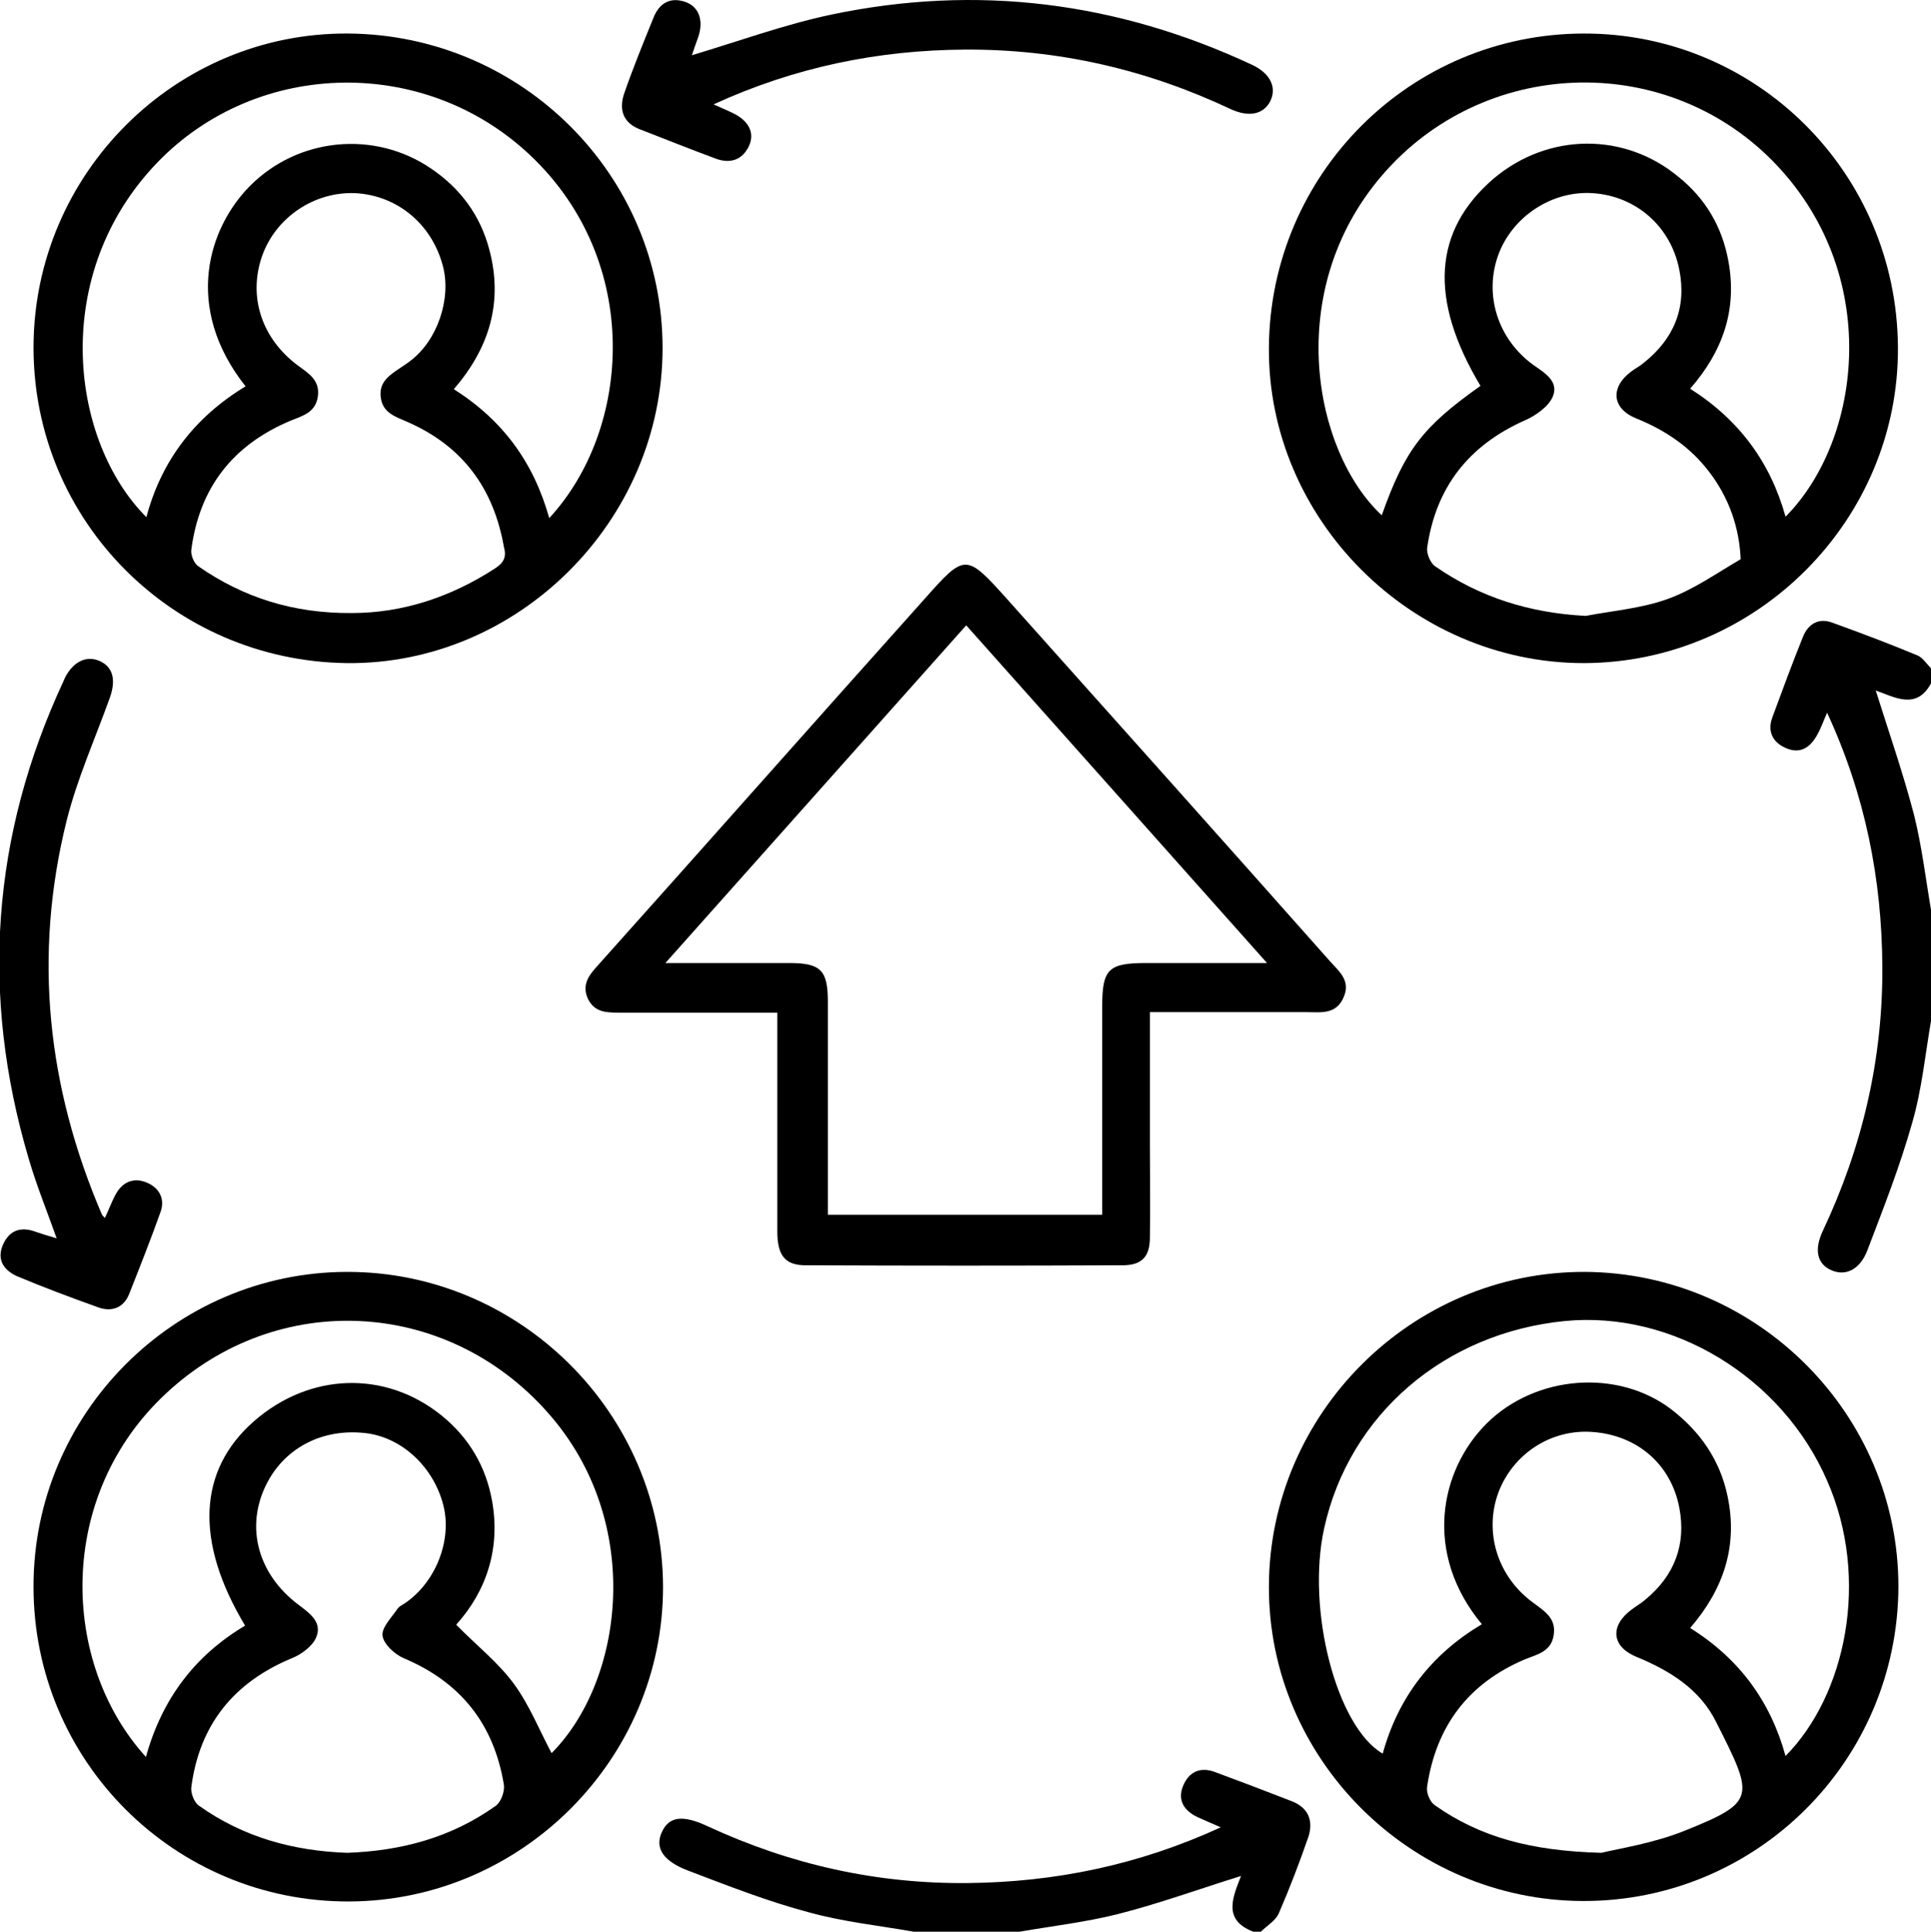 <?xml version="1.0" encoding="utf-8"?>
<!-- Generator: Adobe Illustrator 24.0.0, SVG Export Plug-In . SVG Version: 6.00 Build 0)  -->
<svg version="1.1" id="Layer_1" xmlns="http://www.w3.org/2000/svg" xmlns:xlink="http://www.w3.org/1999/xlink" x="0px" y="0px"
	 viewBox="0 0 408.9 409" style="enable-background:new 0 0 408.9 409;" xml:space="preserve">
<g>
	<path d="M273.6,381.4c-5.4-2.1-10.9-4.2-16.3-6.2c-3.2-1.2-5.6,0-6.8,3c-1.2,3,0.3,5.2,3,6.5c1.5,0.7,3,1.3,5,2.2
		c-17.4,8-35.1,11.6-53.5,11.8c-19.3,0.2-37.6-3.9-55.1-12c-5.3-2.5-8.2-2.1-9.7,1.1c-1.6,3.3,0,6.2,5.6,8.3
		c8.4,3.2,16.8,6.5,25.5,8.8c7.2,2,14.8,2.8,22.2,4.1c7.5,0,14.9,0,22.4,0c6.9-1.2,13.9-2,20.7-3.7c8.7-2.2,17.2-5.3,26.2-8.1
		c-1.7,4.4-4,9.3,2.6,11.8c0.5,0,1.1,0,1.6,0c1.3-1.3,3.1-2.3,3.8-3.9c2.3-5.3,4.4-10.8,6.3-16.3
		C278.1,385.5,277.1,382.8,273.6,381.4z"/>
	<path d="M408.9,144.7c0-1.1,0-2.1,0-3.2c-0.9-0.9-1.7-2.2-2.8-2.7c-6-2.5-12.1-4.8-18.2-7c-2.8-1-5,0.3-6.1,3
		c-2.3,5.7-4.4,11.4-6.5,17.1c-1.1,3,0.1,5.3,2.9,6.5c3,1.3,5.1-0.1,6.6-2.8c0.8-1.4,1.3-2.9,2.1-4.7c8.1,17.5,11.6,35.3,11.7,53.9
		c0.1,19.6-4.3,38.2-12.6,55.8c-1.9,4-1.2,7,1.7,8.3c3,1.4,6.1,0,7.7-4.1c3.4-8.9,6.9-17.8,9.5-27c2.1-7.2,2.8-14.8,4.1-22.2
		c0-7.5,0-14.9,0-22.4c-1.2-6.9-2-13.9-3.7-20.7c-2.3-8.8-5.3-17.4-8.1-26.3C401.2,147.6,405.8,150.4,408.9,144.7z"/>
	<path d="M335.6,269.3c-36.6-0.1-66.8,29.9-66.9,66.6c-0.1,36.4,29.9,66.5,66.5,66.6c36.8,0.1,66.7-29.7,66.8-66.6
		C402,299.5,372.2,269.5,335.6,269.3z M356.8,387.6c-6.7,2.7-14,3.8-17.7,4.7c-15.1-0.4-25.8-3.4-35.3-10.1c-1-0.7-1.8-2.6-1.6-3.9
		c1.9-12.8,8.7-21.9,20.8-27c2.5-1,5.5-1.6,6-5.1c0.6-3.6-2-5.1-4.4-6.9c-7.5-5.5-10.4-14.9-7.3-23.3c3.1-8.2,11.2-13.5,20-12.8
		c9.3,0.7,16.5,6.7,18.3,16c1.5,7.8-1,14.4-7.2,19.5c-0.9,0.8-2,1.4-2.9,2.1c-4.6,3.4-4.3,7.8,1,10c7.1,2.9,13.5,6.9,16.9,13.8
		C371.5,380.6,371.9,381.5,356.8,387.6z M378.1,371.8c-3.2-11.6-9.8-20.6-20.2-27.1c7-8.1,10.2-17.3,7.9-28
		c-1.6-7.6-5.8-13.6-11.9-18.3c-11.3-8.6-28.7-7.3-39.1,3c-10,10-13.4,27.6-1,42.5c-10.6,6.3-17.7,15.4-21,27.4
		c-9.8-5.7-16.2-30.5-12.4-47.7c5.3-24.1,25.5-41.4,51-43.9c22.8-2.2,46,11.9,55.5,33.8C396.1,334.4,390.8,359,378.1,371.8z"/>
	<path d="M73.4,269.3C36.9,269.4,7,299.4,7.1,336c0,36.9,29.9,66.7,66.8,66.6c36.5-0.1,66.5-30.1,66.5-66.6
		C140.3,299.3,110.1,269.2,73.4,269.3z M104.9,382.4c-9.4,6.7-20,9.5-31.4,9.9c-11.4-0.4-22-3.3-31.4-10c-1-0.7-1.7-2.6-1.6-3.8
		c1.7-13.3,9-22.3,21.3-27.4c2-0.8,4.3-2.5,5.1-4.3c1.4-3.1-1-5-3.4-6.8c-9.3-6.8-11.9-17.6-6.4-27c4.2-7.1,12.1-10.7,20.8-9.5
		c7.5,1.1,14,7.3,16,15.3c1.8,7.2-1.5,15.9-7.8,20.4c-0.6,0.5-1.5,0.8-1.9,1.4c-1.3,1.9-3.4,4-3.2,5.7c0.2,1.8,2.6,4,4.5,4.8
		c12.1,5.1,19.1,14,21.2,26.8C106.9,379.3,106.1,381.6,104.9,382.4z M116.8,371.2c-2.6-4.9-4.7-10.2-8-14.7
		c-3.3-4.5-7.9-8.1-12.2-12.5c6.4-7.1,9.4-16.1,7.6-26.2c-1.3-7.3-4.9-13.4-10.7-18.1c-11.9-9.6-27.9-9.1-39.7,1.2
		c-11.9,10.4-12.6,25.5-1.9,43.3c-10.6,6.3-17.6,15.5-21,27.8c-18.1-19.9-19.1-55.3,4.3-77c23.6-22,59.4-20.1,80.8,4.1
		C136.5,322.2,132.1,355.8,116.8,371.2z"/>
	<path d="M73.4,140.4c36.3,0.4,66.9-30.1,66.9-66.7c0-36.5-29.7-66.3-66.5-66.6C37.2,6.8,7.1,36.8,7.1,73.6
		C7.1,110.3,36.6,139.9,73.4,140.4z M104.9,120.3c-9.5,6.2-19.8,9.5-30.4,9.5c-12.4,0.1-23-3.3-32.5-9.9c-0.9-0.6-1.6-2.3-1.5-3.4
		c1.7-13.3,8.9-22.4,21.2-27.5c2.5-1,5.1-1.7,5.6-5c0.5-3.5-1.9-4.9-4.2-6.6c-7.7-5.7-10.6-14.6-7.6-23.2
		c2.9-8.2,11.1-13.7,19.8-13.3c8.9,0.5,16.2,6.6,18.5,15.5c1.8,6.9-1.2,15.7-6.9,20c-0.6,0.5-1.3,0.9-2,1.4
		c-2.2,1.5-4.6,2.9-4.3,6.1c0.3,3.5,3.1,4.3,5.6,5.4c11.7,5.1,18.3,14,20.5,26.5C107.3,117.9,106.7,119.1,104.9,120.3z M32.2,35.6
		c20.9-23,57.3-24.3,80.1-2.7c23.8,22.5,21.4,58,4,76.8C113,97.9,106.5,89,96.1,82.4c7.5-8.7,10.5-18.4,7.5-29.6
		c-1.9-7.2-6.1-12.9-12.3-17.1c-12-8.2-28.2-6.6-38.4,3.7C44.2,48.2,38.7,65,52,81.8c-10.6,6.4-17.8,15.6-21,27.7
		C15.1,93.6,10.6,59.3,32.2,35.6z"/>
	<path d="M335.4,140.4c36.7-0.1,66.8-30.4,66.5-67c-0.3-36.9-30-66.4-66.6-66.3c-36.7,0.1-66.3,29.7-66.6,66.4
		C268.4,109.9,298.9,140.4,335.4,140.4z M353.2,126.8c-5.5,2-11.6,2.5-17.4,3.6c-11.8-0.6-22.4-3.9-31.9-10.5
		c-1-0.7-1.8-2.6-1.7-3.8c1.8-12.9,8.8-21.8,20.7-27.1c2.3-1,5-2.9,5.9-5c1.4-3.3-1.8-5.1-4.2-6.8c-7.5-5.5-10.4-14.9-7.3-23.3
		c3-8.1,11.4-13.6,20-13c9.1,0.6,16.5,7,18.3,16.2c1.6,8-1.1,14.6-7.5,19.7c-0.8,0.7-1.8,1.2-2.6,1.8c-4.6,3.4-4.2,7.9,1,10
		c6.2,2.5,11.5,6.1,15.5,11.4c4.1,5.4,6.3,11.6,6.6,18.4C363.6,121.3,358.7,124.8,353.2,126.8z M292.6,37.2
		c21.3-24.9,59.5-26.5,82.6-3.3c23.6,23.8,19.1,59.2,2.9,75.5c-3.2-11.5-9.8-20.5-20.2-27.1c6.9-7.9,10-16.7,8.1-27
		c-1.3-7.2-4.8-13.2-10.5-17.8c-11.5-9.6-27.7-9.4-39.2,0.3c-12.8,11-13.8,25.5-2.8,43.9c-12.3,8.7-16,13.6-20.9,27.4
		C278.2,95.7,271.6,61.7,292.6,37.2z"/>
	<path d="M276.6,214.3c3,0,6.3,0.6,7.9-3.1c1.6-3.5-0.9-5.5-2.8-7.6c-22.7-25.6-45.5-51.1-68.3-76.6c-8.9-9.9-9-9.9-17.7-0.1
		c-23.1,25.8-46,51.7-69.1,77.5c-1.8,2-3.5,4-2.1,7.1c1.4,2.8,3.8,2.9,6.4,2.9c9.4,0,18.9,0,28.3,0c1.7,0,3.4,0,5.4,0
		c0,2,0,3.4,0,4.8c0,13.8,0,27.7,0,41.5c0,5.1,1.6,7.2,6,7.2c22.4,0.1,44.7,0.1,67.1,0c4.1,0,5.8-1.8,5.8-5.9c0.1-6.4,0-12.8,0-19.2
		c0-9.3,0-18.6,0-28.5c2.1,0,3.5,0,5,0C258,214.3,267.3,214.3,276.6,214.3z M242.7,203.9c-8,0-9.3,1.3-9.3,9.2c0,13.2,0,26.3,0,39.5
		c0,1.4,0,2.9,0,4.6c-19.4,0-38.5,0-58.1,0c0-1.5,0-2.9,0-4.4c0-13.6,0-27.1,0-40.7c0-6.7-1.5-8.2-8.2-8.2c-8.4,0-16.7,0-26.2,0
		c21.5-24.1,42.3-47.5,63.7-71.5c21.1,23.7,42.1,47.2,63.7,71.5C259,203.9,250.8,203.9,242.7,203.9z"/>
	<path d="M27.3,274.1c2.3-5.8,4.6-11.6,6.7-17.5c1-2.8-0.3-5.1-2.9-6.2c-2.6-1.1-5-0.3-6.5,2.3c-0.9,1.6-1.5,3.3-2.4,5.2
		c-0.3-0.4-0.5-0.5-0.6-0.7c-11.6-27-14.6-54.8-7.5-83.4c2.2-8.8,6-17.3,9.1-25.9c1.4-3.8,0.8-6.6-2-7.9c-2.8-1.3-5.6,0-7.4,3.4
		c-0.1,0.2-0.2,0.5-0.3,0.7c-15.3,32.8-17.7,66.6-7.4,101.3c1.6,5.5,3.8,10.9,5.9,16.8c-1.7-0.5-3-0.9-4.2-1.3
		c-3.3-1.3-5.8-0.5-7.2,2.7c-1.4,3.3,0.4,5.5,3.2,6.7c5.5,2.3,11.1,4.4,16.7,6.4C23.5,277.9,26.1,277,27.3,274.1z"/>
	<path d="M135.3,27.3c5.4,2.1,10.9,4.3,16.3,6.3c3,1.1,5.6,0.3,7-2.7c1.3-2.8-0.1-5.4-3.5-7c-1.2-0.6-2.5-1.1-4-1.8
		c17.2-7.9,34.9-11.5,53.3-11.6c19.7-0.1,38.4,4.2,56.2,12.6c3.9,1.8,7,1.1,8.4-1.7c1.4-2.9,0-5.8-3.7-7.6
		C236.7,0.4,206.9-3.4,176,3.1c-9.9,2.1-19.5,5.6-29.5,8.6c0.4-1.2,0.9-2.6,1.4-4c1.1-3.4,0.1-6.3-2.8-7.3c-3.2-1.1-5.5,0.3-6.7,3.3
		c-2.2,5.4-4.4,10.8-6.3,16.3C131.1,23.2,131.9,25.9,135.3,27.3z"/>
</g>
</svg>
